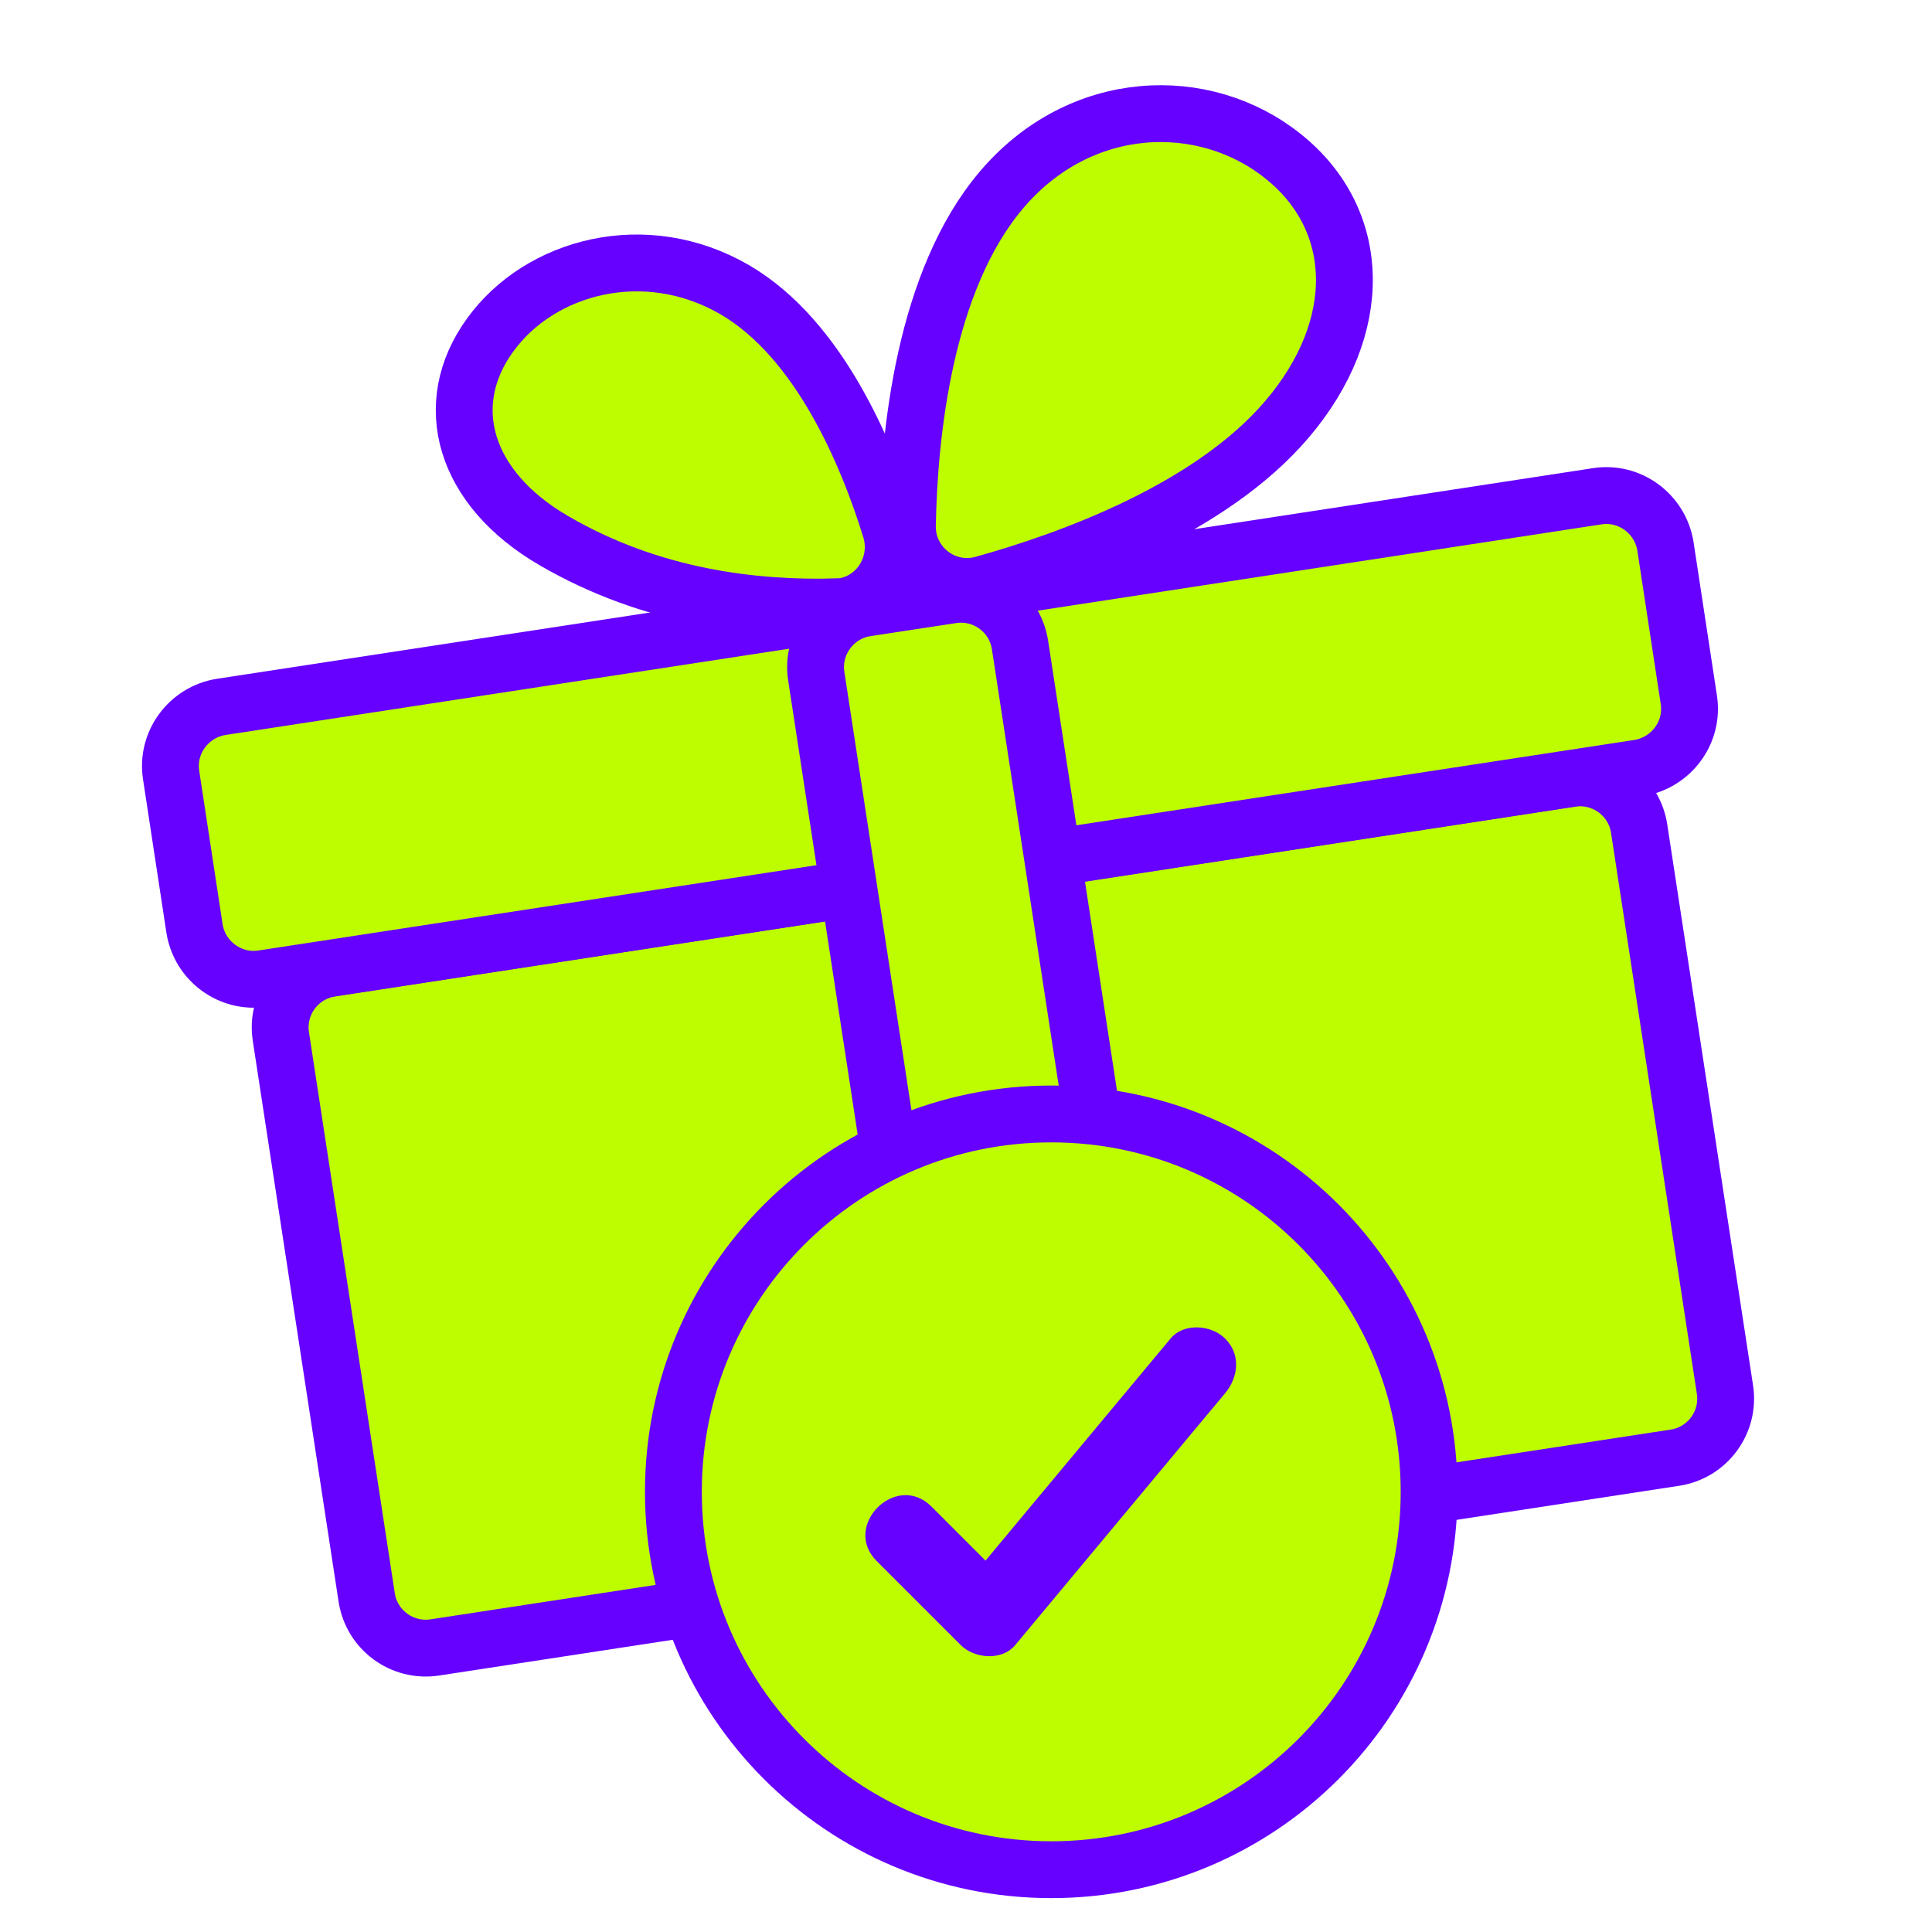 <svg width="24" height="24" viewBox="0 0 24 24" fill="none" xmlns="http://www.w3.org/2000/svg">
<path d="M19.515 9.672L4.111 12.029C3.705 12.091 3.427 12.47 3.489 12.875L4.555 19.843C4.617 20.249 4.996 20.527 5.402 20.465L20.806 18.108C21.212 18.046 21.49 17.667 21.428 17.262L20.362 10.293C20.3 9.888 19.921 9.609 19.515 9.672Z" fill="#BDFD00" stroke="#6600FF" stroke-width="0.706" stroke-miterlimit="10"/>
<path d="M12.21 7.258C11.732 7.39 11.263 7.023 11.272 6.528C11.293 5.388 11.485 3.485 12.441 2.359C13.422 1.202 14.963 1.155 15.944 1.945C16.922 2.73 16.968 4.057 15.987 5.209C15.035 6.327 13.286 6.959 12.21 7.258Z" fill="#BDFD00" stroke="#6600FF" stroke-width="0.706" stroke-miterlimit="10"/>
<path d="M10.375 7.543C10.87 7.531 11.207 7.044 11.062 6.571C10.772 5.632 10.175 4.211 9.129 3.6C8.015 2.952 6.705 3.306 6.087 4.164C5.463 5.026 5.762 6.067 6.88 6.716C8.096 7.424 9.372 7.565 10.379 7.539L10.375 7.543Z" fill="#BDFD00" stroke="#6600FF" stroke-width="0.706" stroke-miterlimit="10"/>
<path d="M13.076 10.654L20.356 9.541C20.761 9.476 21.043 9.097 20.979 8.691L20.689 6.788C20.625 6.383 20.245 6.101 19.84 6.165L2.749 8.781C2.344 8.845 2.062 9.225 2.126 9.63L2.416 11.533C2.48 11.939 2.86 12.22 3.266 12.156L10.546 11.043" fill="#BDFD00"/>
<path d="M13.076 10.654L20.356 9.541C20.761 9.476 21.043 9.097 20.979 8.691L20.689 6.788C20.625 6.383 20.245 6.101 19.84 6.165L2.749 8.781C2.344 8.845 2.062 9.225 2.126 9.63L2.416 11.533C2.48 11.939 2.86 12.22 3.266 12.156L10.546 11.043" stroke="#6600FF" stroke-width="0.706" stroke-miterlimit="10"/>
<path d="M11.825 7.391L10.762 7.553C10.357 7.615 10.078 7.994 10.14 8.4L11.723 18.743C11.785 19.148 12.164 19.426 12.569 19.364L13.632 19.202C14.038 19.14 14.316 18.761 14.254 18.355L12.671 8.012C12.609 7.607 12.23 7.329 11.825 7.391Z" fill="#BDFD00" stroke="#6600FF" stroke-width="0.706" stroke-miterlimit="10"/>
<path d="M13.059 23.226C15.652 23.226 17.753 21.124 17.753 18.532C17.753 15.939 15.652 13.838 13.059 13.838C10.467 13.838 8.365 15.939 8.365 18.532C8.365 21.124 10.467 23.226 13.059 23.226Z" fill="#BDFD00" stroke="#6600FF" stroke-width="0.706" stroke-miterlimit="10"/>
<path d="M11.232 19.052L12.274 20.098L14.885 16.965" fill="#BDFD00"/>
<path d="M10.892 19.393L11.934 20.435C12.104 20.605 12.446 20.635 12.612 20.435C13.372 19.521 14.136 18.608 14.895 17.695L15.219 17.307C15.386 17.106 15.416 16.825 15.219 16.628C15.049 16.458 14.707 16.428 14.541 16.628C13.781 17.541 13.017 18.455 12.258 19.368L11.934 19.756H12.612L11.571 18.715C11.131 18.276 10.453 18.958 10.892 19.393Z" fill="#6600FF"/>
</svg>
